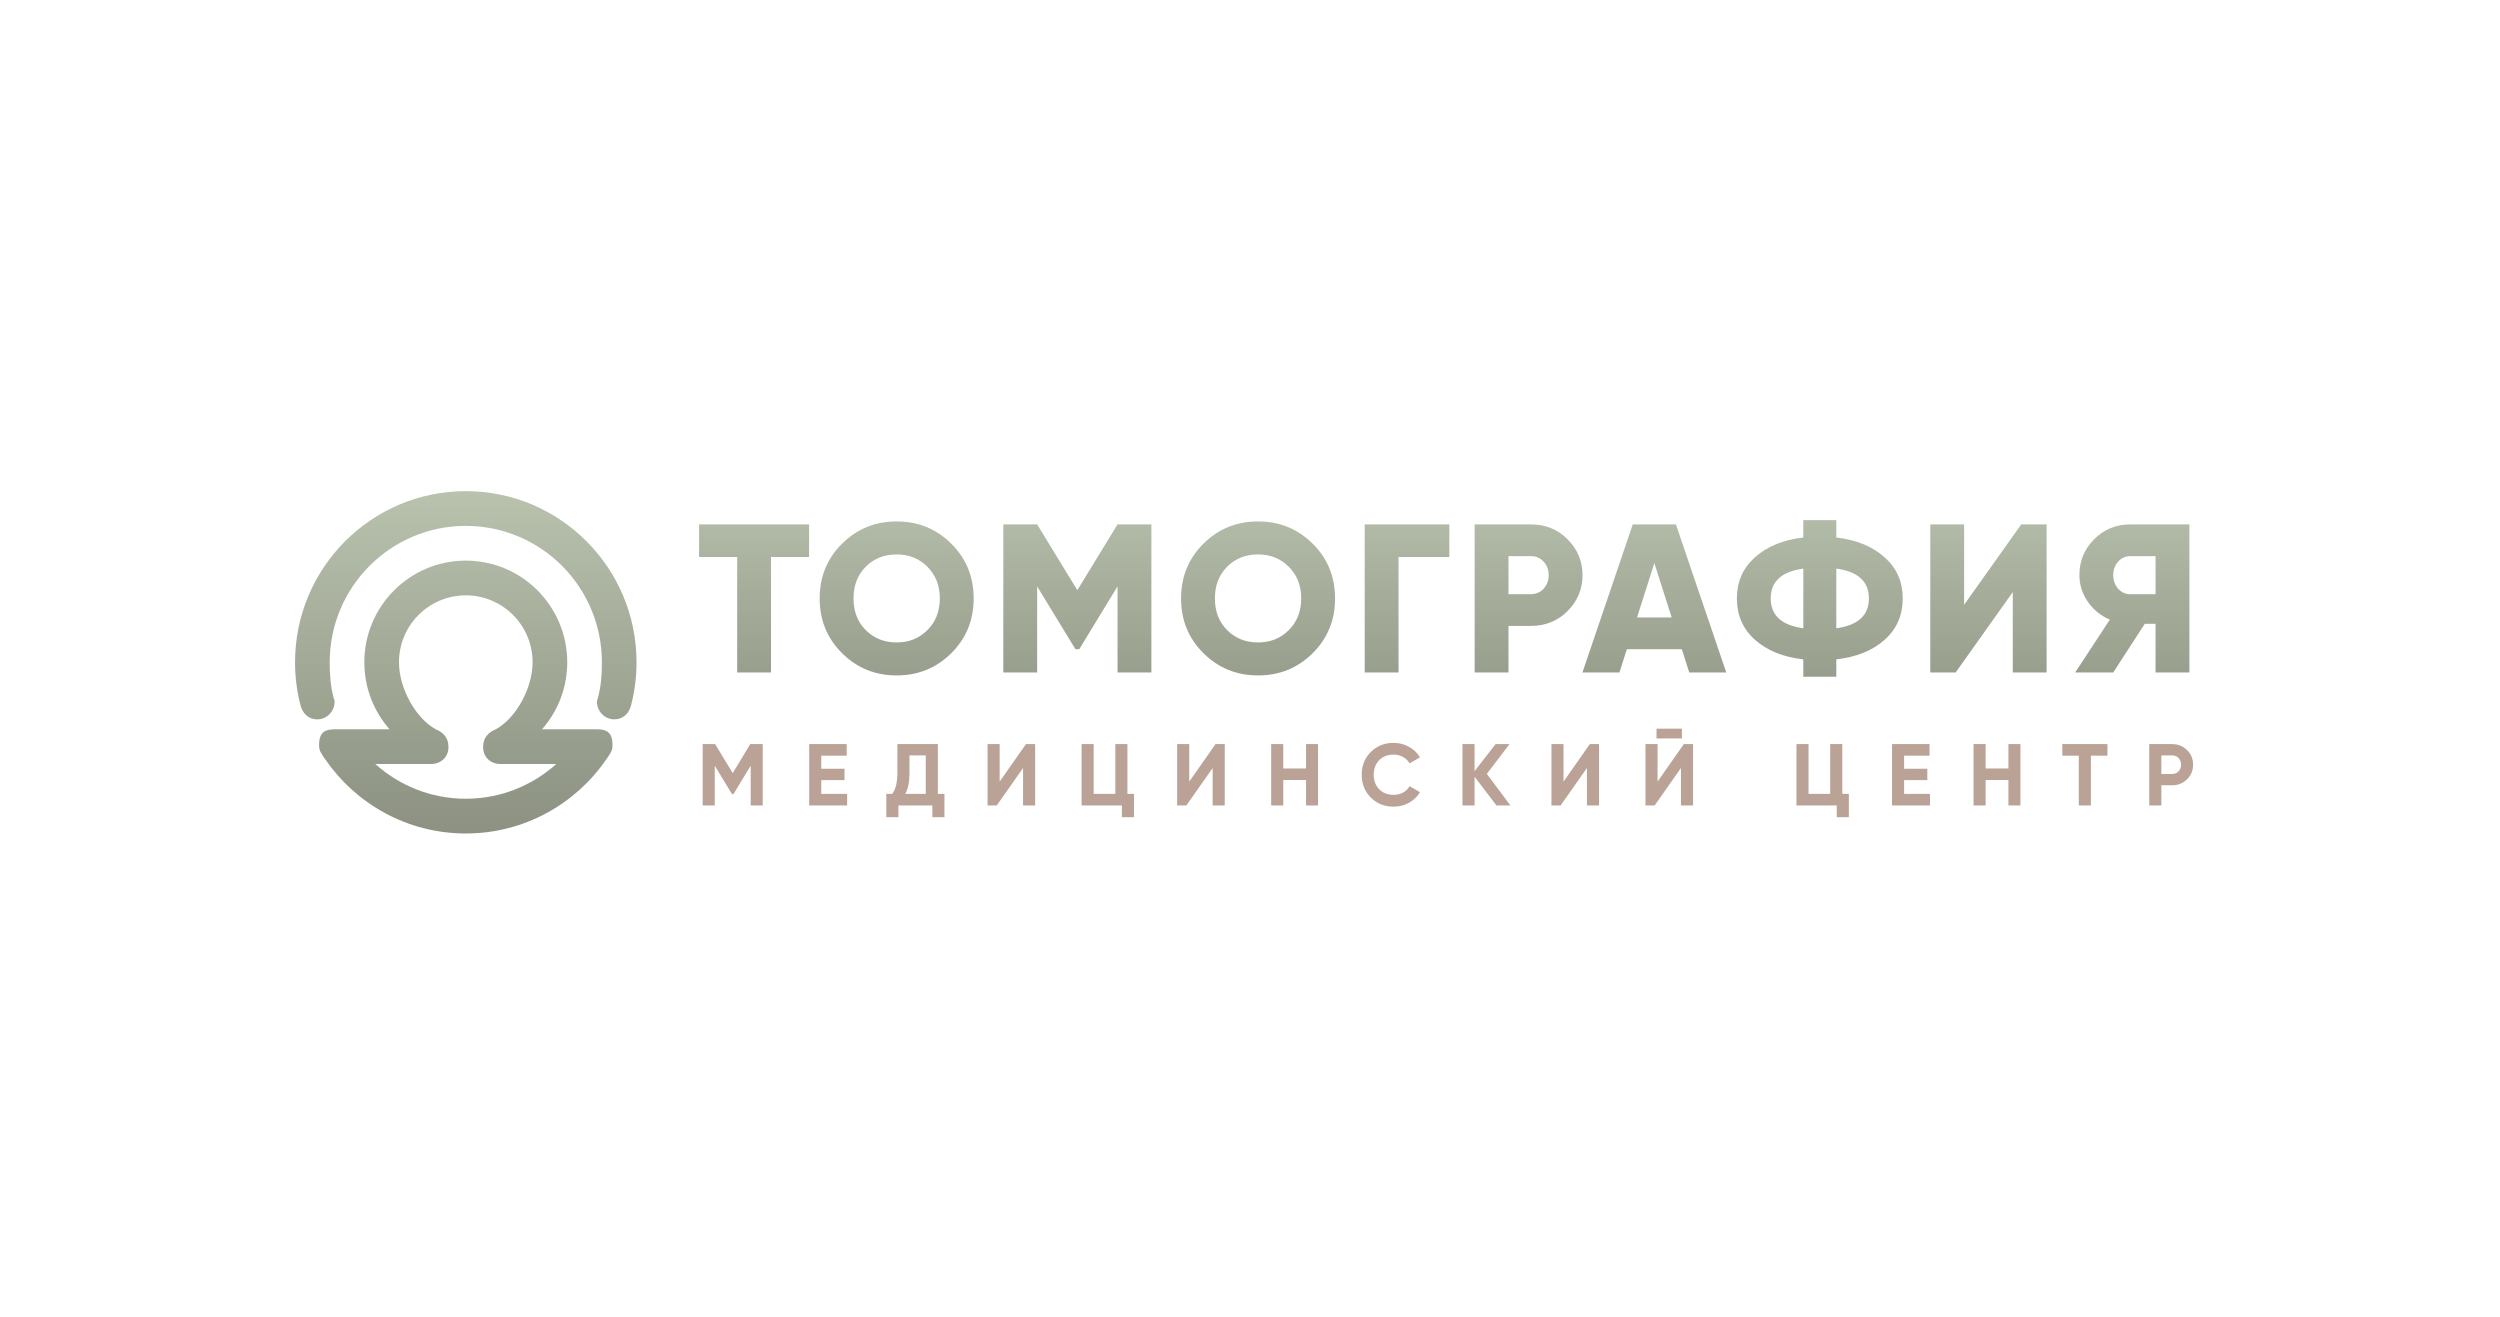 <?xml version="1.0" encoding="UTF-8"?> <svg xmlns="http://www.w3.org/2000/svg" width="949" height="500" viewBox="0 0 949 500" fill="none"><rect x="0" y="0" width="949" height="500" fill="#333333" stroke="none"/> <g clip-path="url(#clip0_284_2)"> <path d="M949 0H0V500H949V0Z" fill="white"></path> <path fill-rule="evenodd" clip-rule="evenodd" d="M233.175 273.071C236.524 273.071 238.875 270.858 239.667 267.304C240.943 262.217 241.628 256.897 241.628 251.414C241.628 215.531 212.61 186.441 176.814 186.441C141.018 186.441 112 215.531 112 251.414C112 256.897 112.686 262.217 113.962 267.304C114.754 270.858 117.104 273.071 120.455 273.071C124.086 273.071 127.03 269.986 127.03 266.345C127.03 265.848 126.761 265.27 126.761 265.27C125.493 260.777 125.151 256.313 125.151 251.414C125.151 222.856 148.209 199.699 176.68 199.626H176.949C205.419 199.699 228.478 222.857 228.478 251.414C228.478 256.313 228.135 260.777 226.867 265.27C226.867 265.27 226.599 265.848 226.599 266.345C226.599 269.986 229.543 273.071 233.175 273.071ZM136.423 276.837L127.03 276.837C123.847 276.861 121.125 277.555 121.125 282.757C121.125 282.773 121.125 282.791 121.125 282.81C121.124 283.3 121.121 284.583 121.816 285.69C122.328 286.631 122.865 287.406 123.403 288.159C135.083 305.196 154.633 316.386 176.815 316.386C198.996 316.386 218.545 305.196 230.225 288.159C230.762 287.406 231.3 286.631 231.813 285.69C232.508 284.582 232.505 283.299 232.504 282.809C232.504 282.79 232.504 282.773 232.504 282.757C232.504 277.555 229.782 276.86 226.599 276.837H217.206H205.754C211.706 270.05 215.327 261.163 215.327 251.413C215.327 230.092 198.083 212.807 176.814 212.807C155.544 212.807 138.301 230.092 138.301 251.413C138.301 261.164 141.923 270.05 147.874 276.837H136.423ZM176.949 303.201H176.68C163.526 303.168 151.565 298.165 142.461 290.02L161.919 290.021C161.919 290.021 163.153 290.028 163.797 290.021C167.013 289.985 170.238 287.724 170.238 283.564C170.238 280.17 168.384 278.021 165.407 276.837C157.571 272.512 151.452 261.014 151.452 251.413C151.452 237.417 162.735 226.065 176.68 225.993C176.725 225.992 176.903 225.992 176.948 225.993C190.893 226.065 202.176 237.417 202.176 251.413C202.176 261.015 196.057 272.512 188.22 276.837C185.244 278.021 183.389 280.17 183.389 283.564C183.389 287.724 186.566 290.021 189.831 290.021H191.441L211.166 290.02C202.063 298.165 190.102 303.168 176.949 303.201Z" fill="url(#paint0_linear_284_2)"></path> <path d="M265.374 199.06H307.131V211.426H292.676V255.271H279.828V211.426H265.374V199.06ZM361.093 247.963C355.418 253.584 348.512 256.395 340.375 256.395C332.238 256.395 325.332 253.584 319.658 247.963C313.983 242.342 311.146 235.41 311.146 227.165C311.146 218.921 313.983 211.989 319.658 206.367C325.332 200.746 332.238 197.936 340.375 197.936C348.512 197.936 355.418 200.746 361.093 206.367C366.768 211.989 369.604 218.921 369.604 227.165C369.604 235.41 366.768 242.342 361.093 247.963ZM323.994 227.165C323.994 232.09 325.546 236.105 328.651 239.21C331.757 242.315 335.664 243.868 340.375 243.868C345.033 243.868 348.913 242.315 352.019 239.21C355.177 236.052 356.756 232.037 356.756 227.165C356.756 222.294 355.177 218.279 352.019 215.12C348.913 212.015 345.033 210.463 340.375 210.463C335.664 210.463 331.757 212.015 328.651 215.12C325.546 218.225 323.994 222.24 323.994 227.165ZM424.216 199.06H437.064V255.271H424.216V222.588L409.681 246.437H408.236L393.702 222.588V255.271H380.853V199.06H393.702L408.959 224.034L424.216 199.06ZM498.278 247.963C492.603 253.584 485.697 256.395 477.561 256.395C469.424 256.395 462.518 253.584 456.843 247.963C451.168 242.342 448.331 235.41 448.331 227.165C448.331 218.921 451.168 211.989 456.843 206.367C462.518 200.746 469.424 197.936 477.561 197.936C485.697 197.936 492.603 200.746 498.278 206.367C503.953 211.989 506.79 218.921 506.79 227.165C506.79 235.41 503.953 242.342 498.278 247.963ZM461.179 227.165C461.179 232.09 462.731 236.105 465.837 239.21C468.942 242.315 472.849 243.868 477.561 243.868C482.218 243.868 486.099 242.315 489.204 239.21C492.362 236.052 493.942 232.037 493.942 227.165C493.942 222.294 492.362 218.279 489.204 215.12C486.099 212.015 482.218 210.463 477.561 210.463C472.849 210.463 468.942 212.015 465.837 215.12C462.731 218.225 461.179 222.24 461.179 227.165ZM518.039 199.06H550.159V211.426H530.887V255.271H518.039V199.06ZM559.774 199.06H581.053C586.62 199.06 591.278 200.934 595.026 204.681C598.826 208.482 600.727 213.032 600.727 218.332C600.727 223.632 598.826 228.183 595.026 231.983C591.278 235.731 586.62 237.604 581.053 237.604H572.622V255.271H559.774V199.06ZM572.622 225.559H581.053C583.033 225.559 584.667 224.863 585.952 223.472C587.236 222.08 587.879 220.367 587.879 218.332C587.879 216.298 587.236 214.585 585.952 213.193C584.667 211.801 583.033 211.105 581.053 211.105H572.622V225.559ZM655.293 255.271H641.241L638.43 246.437H617.552L614.742 255.271H600.689L619.801 199.06H636.182L655.293 255.271ZM627.991 213.755L621.407 234.392H634.576L627.991 213.755ZM697.062 250.292V256.877H684.536V250.292C676.881 249.435 670.75 246.946 666.147 242.824C661.596 238.755 659.321 233.536 659.321 227.165C659.321 220.848 661.596 215.656 666.147 211.587C670.804 207.411 676.933 204.895 684.536 204.039V197.454H697.062V204.039C704.665 204.895 710.794 207.411 715.451 211.587C720.002 215.656 722.277 220.848 722.277 227.165C722.277 233.536 720.002 238.755 715.451 242.824C710.848 246.946 704.717 249.435 697.062 250.292ZM684.536 238.488V215.843C676.291 216.967 672.169 220.741 672.169 227.165C672.169 233.589 676.291 237.364 684.536 238.488ZM697.062 215.843V238.488C705.307 237.364 709.429 233.589 709.429 227.165C709.429 220.741 705.307 216.967 697.062 215.843ZM776.898 255.271H764.05V224.756L742.369 255.271H732.733V199.06H745.581V229.574L767.262 199.06H776.898V255.271ZM808.611 199.06H831.096V255.271H818.248V236.801H814.152L802.187 255.271H787.733L800.903 235.195C797.53 233.804 794.746 231.555 792.551 228.45C790.41 225.345 789.339 221.973 789.339 218.332C789.339 212.979 791.213 208.429 794.96 204.681C798.707 200.934 803.258 199.06 808.611 199.06ZM808.611 225.559H818.248V211.105H808.611C806.845 211.105 805.319 211.801 804.034 213.193C802.802 214.585 802.187 216.298 802.187 218.332C802.187 220.367 802.802 222.08 804.034 223.472C805.319 224.863 806.845 225.559 808.611 225.559Z" fill="url(#paint1_linear_284_2)"></path> <path d="M284.798 282.458H289.522V305.745H284.964V290.641L278.411 301.453H277.878L271.325 290.675V305.745H266.734V282.458H271.458L278.144 293.469L284.798 282.458ZM311.758 296.131V301.353H321.572V305.745H307.167V282.458H321.406V286.849H311.758V291.806H320.574V296.131H311.758ZM356.013 282.458V301.353H358.508V310.203H353.917V305.745H341.043V310.203H336.452V301.353H338.714C340.001 299.579 340.643 296.951 340.643 293.469V282.458H356.013ZM343.638 301.353H351.422V286.749H345.234V293.536C345.234 296.929 344.702 299.535 343.638 301.353ZM392.943 305.745H388.352V291.54L378.372 305.745H374.879V282.458H379.47V296.696L389.45 282.458H392.943V305.745ZM427.968 282.458V301.353H430.463V310.203H425.872V305.745H410.569V282.458H415.16V301.353H423.377V282.458H427.968ZM464.91 305.745H460.319V291.54L450.339 305.745H446.846V282.458H451.437V296.696L461.417 282.458H464.91V305.745ZM495.777 291.706V282.458H500.335V305.745H495.777V296.097H487.128V305.745H482.537V282.458H487.128V291.706H495.777ZM529.013 306.211C525.53 306.211 522.636 305.046 520.33 302.717C518.045 300.411 516.903 297.539 516.903 294.101C516.903 290.641 518.045 287.769 520.33 285.485C522.636 283.156 525.53 281.992 529.013 281.992C531.119 281.992 533.06 282.491 534.835 283.489C536.631 284.465 538.028 285.795 539.026 287.481L535.067 289.776C534.49 288.734 533.67 287.925 532.606 287.348C531.541 286.749 530.343 286.45 529.013 286.45C526.751 286.45 524.921 287.159 523.524 288.579C522.148 290.02 521.461 291.861 521.461 294.101C521.461 296.319 522.148 298.148 523.524 299.59C524.921 301.009 526.751 301.719 529.013 301.719C530.343 301.719 531.541 301.431 532.606 300.854C533.692 300.256 534.512 299.446 535.067 298.426L539.026 300.721C538.028 302.407 536.631 303.749 534.835 304.747C533.06 305.723 531.119 306.211 529.013 306.211ZM564.401 293.769L573.35 305.745H568.061L559.744 294.833V305.745H555.153V282.458H559.744V292.737L567.728 282.458H573.017L564.401 293.769ZM606.992 305.745H602.401V291.54L592.42 305.745H588.927V282.458H593.518V296.696L603.498 282.458H606.992V305.745ZM638.458 280.328H628.81V276.603H638.458V280.328ZM642.683 305.745H638.092V291.54L628.112 305.745H624.619V282.458H629.21V296.696L639.19 282.458H642.683V305.745ZM699.332 282.458V301.353H701.827V310.203H697.236V305.745H681.933V282.458H686.524V301.353H694.741V282.458H699.332ZM722.8 296.131V301.353H732.614V305.745H718.209V282.458H732.448V286.849H722.8V291.806H731.616V296.131H722.8ZM762.397 291.706V282.458H766.955V305.745H762.397V296.097H753.748V305.745H749.157V282.458H753.748V291.706H762.397ZM782.858 282.458H799.991V286.849H793.703V305.745H789.112V286.849H782.858V282.458ZM815.86 282.458H824.543C826.761 282.458 828.646 283.212 830.199 284.72C831.729 286.228 832.494 288.08 832.494 290.275C832.494 292.471 831.729 294.323 830.199 295.831C828.646 297.339 826.761 298.093 824.543 298.093H820.451V305.745H815.86V282.458ZM820.451 293.802H824.543C825.519 293.802 826.328 293.469 826.972 292.804C827.615 292.116 827.936 291.273 827.936 290.275C827.936 289.255 827.615 288.412 826.972 287.747C826.328 287.082 825.519 286.749 824.543 286.749H820.451V293.802Z" fill="#BAA396"></path> </g> <defs> <linearGradient id="paint0_linear_284_2" x1="176.814" y1="186.441" x2="176.814" y2="316.386" gradientUnits="userSpaceOnUse"> <stop stop-color="#B8C2AD"></stop> <stop offset="1" stop-color="#8C9181"></stop> </linearGradient> <linearGradient id="paint1_linear_284_2" x1="550.786" y1="183" x2="550.786" y2="283.949" gradientUnits="userSpaceOnUse"> <stop stop-color="#B8C2AD"></stop> <stop offset="1" stop-color="#8C9181"></stop> </linearGradient> <clipPath id="clip0_284_2"> <rect width="949" height="500" fill="white"></rect> </clipPath> </defs> </svg> 